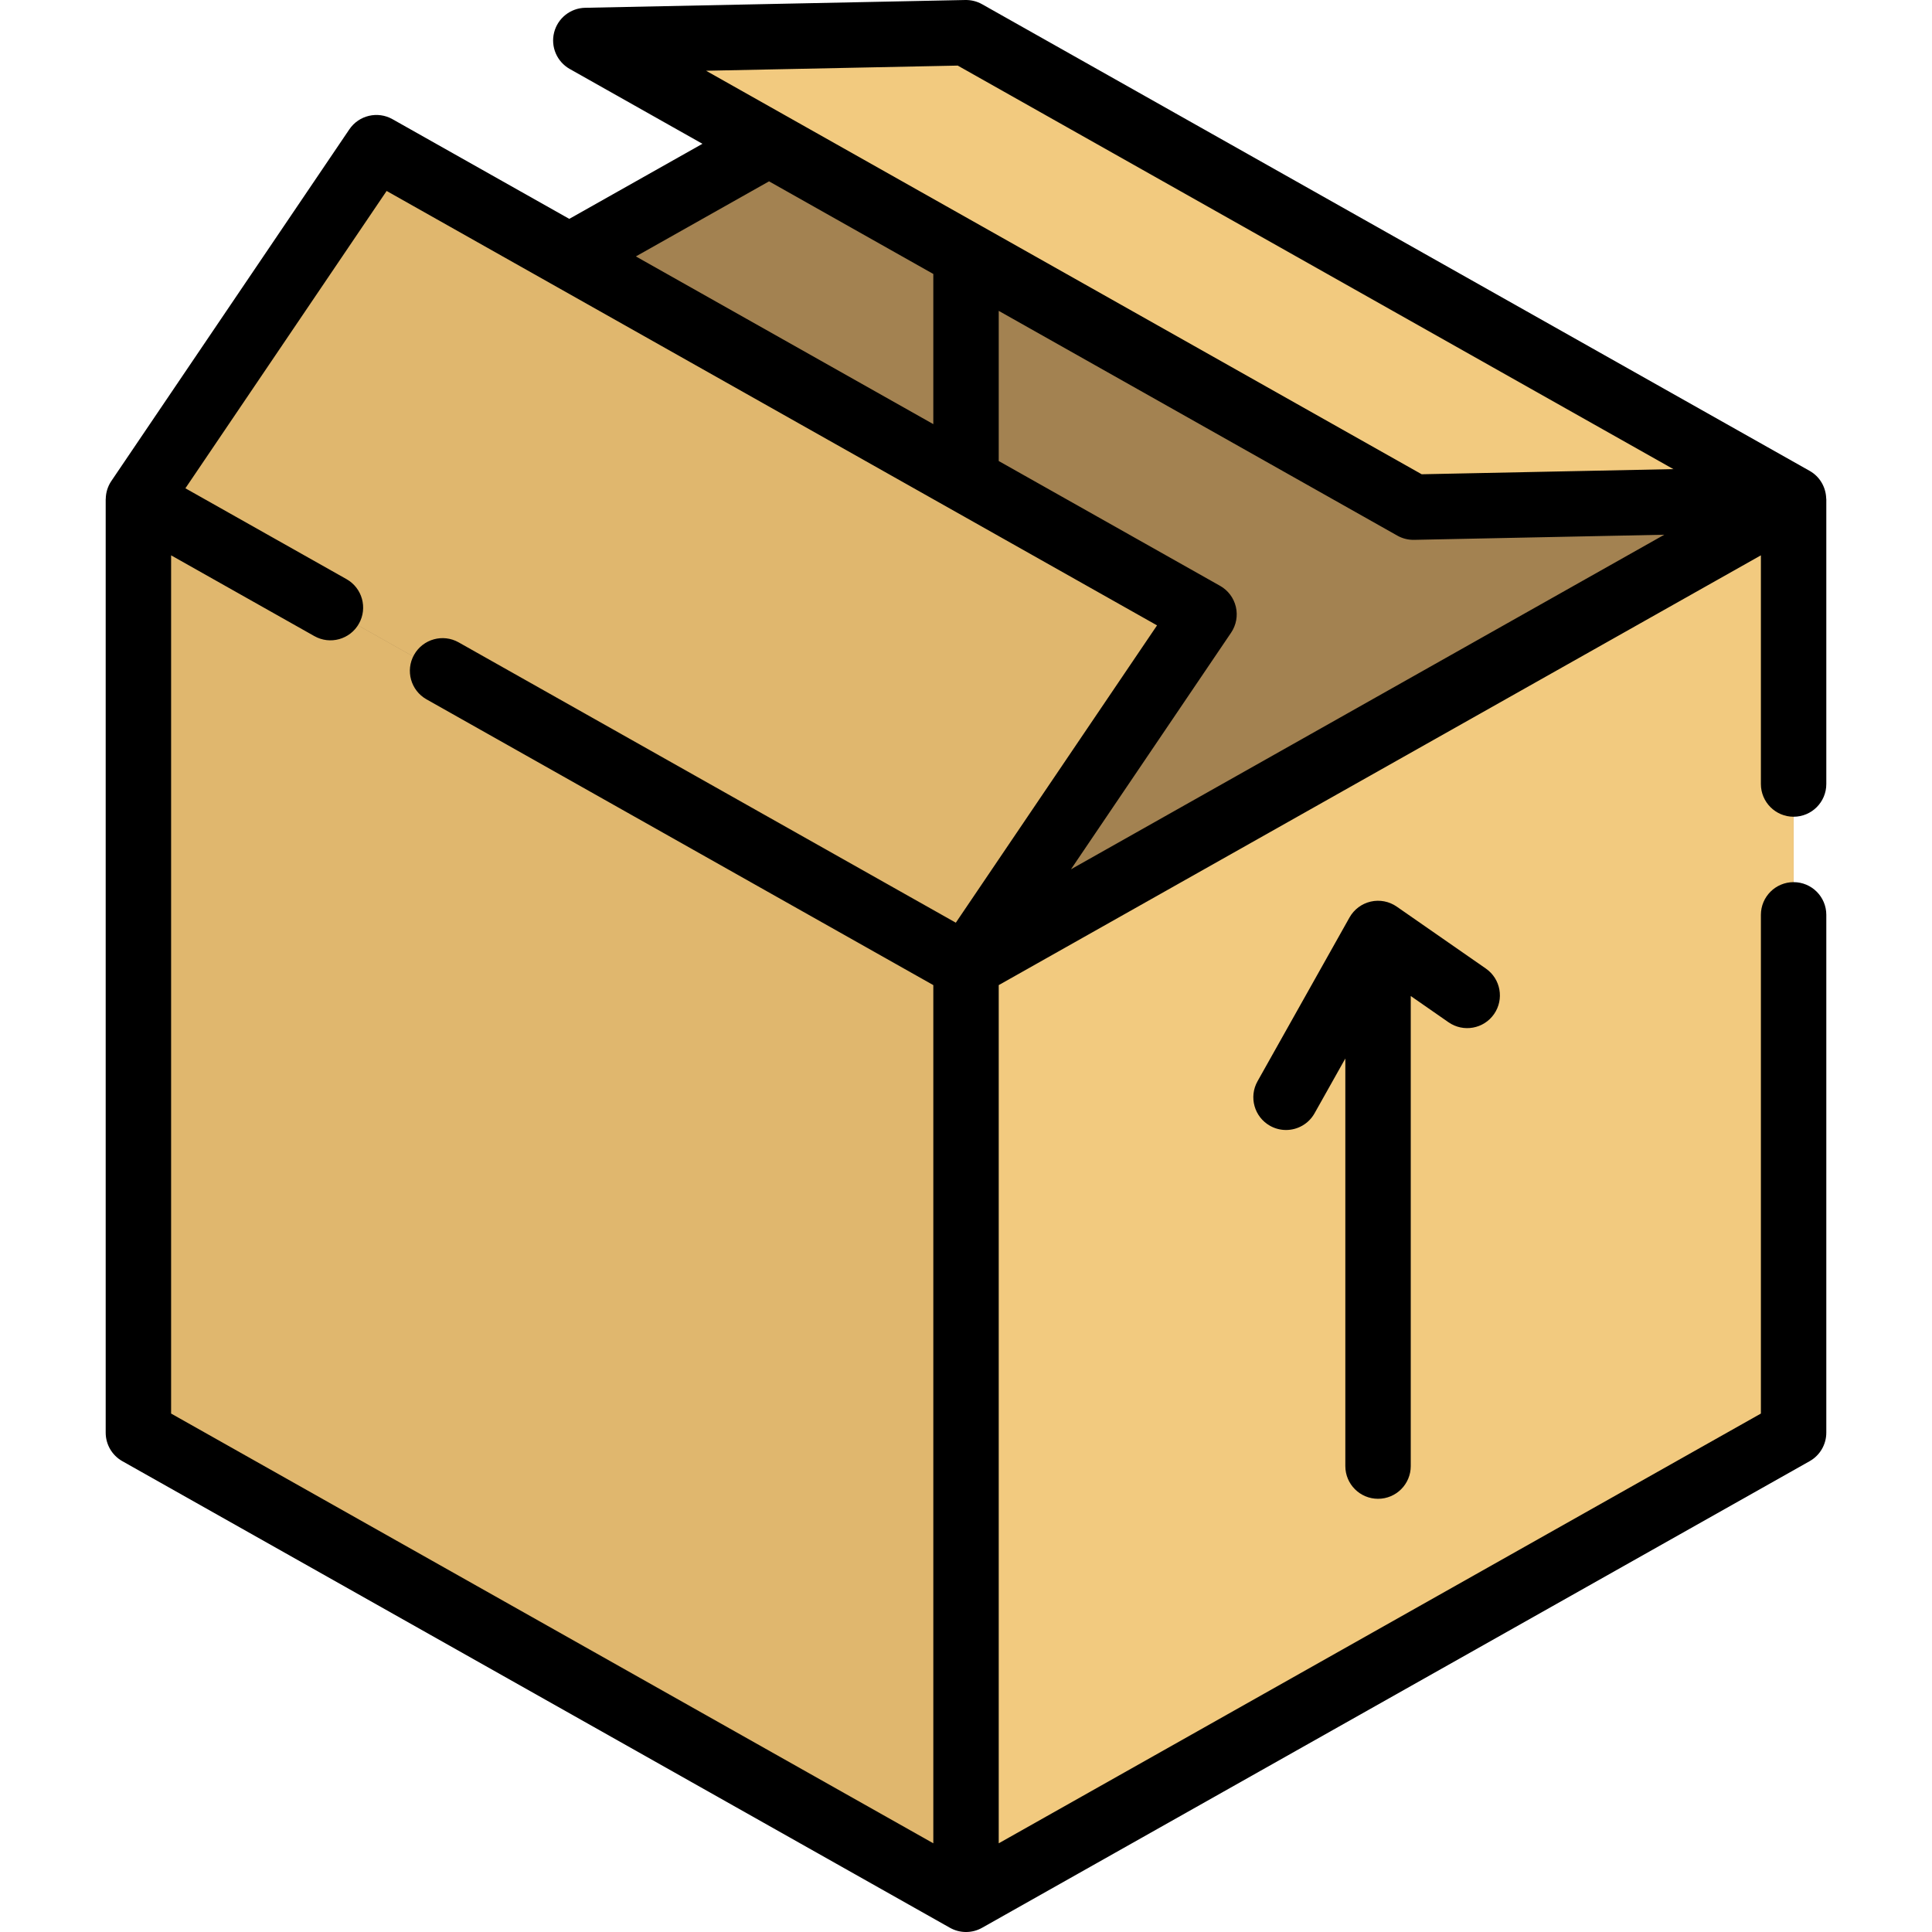 <?xml version="1.0" encoding="iso-8859-1"?>
<!-- Uploaded to: SVG Repo, www.svgrepo.com, Generator: SVG Repo Mixer Tools -->
<svg height="800px" width="800px" version="1.1" id="Layer_1" xmlns="http://www.w3.org/2000/svg" xmlns:xlink="http://www.w3.org/1999/xlink" 
	 viewBox="0 0 512 512" xml:space="preserve">
<polygon style="fill:#A38251;" points="255.995,9.253 36.678,132.912 36.678,380.255 255.995,256.584 475.312,380.255 
	475.324,380.255 475.324,132.912 "/>
<polygon style="fill:#F2CA7F;" points="475.324,132.908 475.324,380.25 256.007,503.91 256.007,256.579 "/>
<polygon style="fill:#E0B76E;" points="319.077,163.381 99.759,39.713 36.683,132.912 256.001,256.58 "/>
<polygon style="fill:#F2CA7F;" points="374.568,134.974 155.25,11.306 256.001,9.244 475.319,132.912 "/>
<polygon style="fill:#E0B76E;" points="256.007,256.579 256.007,503.91 36.678,380.25 36.678,132.908 36.69,132.908 "/>
<path d="M475.323,216.443c4.788,0,8.668-3.881,8.668-8.668v-75.444c0-0.097-0.018-0.19-0.032-0.282
	c-0.099-2.967-1.698-5.751-4.382-7.264L260.259,1.116c-1.352-0.763-2.887-1.141-4.434-1.115L155.072,2.063
	c-3.906,0.08-7.275,2.763-8.229,6.551c-0.952,3.788,0.747,7.747,4.149,9.665l35.162,19.827l-35.288,19.897l-46.85-26.417
	c-3.932-2.217-8.906-1.046-11.436,2.692l-63.076,93.2c-0.948,1.401-1.446,3.034-1.477,4.693c-0.005,0.054-0.018,0.105-0.018,0.159
	v247.343c0,3.128,1.686,6.014,4.41,7.55l219.329,123.66c1.322,0.745,2.789,1.118,4.258,1.118s2.935-0.372,4.258-1.118
	l219.317-123.66c2.724-1.537,4.41-4.422,4.41-7.55V242.445c0-4.787-3.88-8.668-8.668-8.668c-4.788,0-8.668,3.881-8.668,8.668
	v132.163L264.674,488.494v-227.43l201.981-113.895v60.606C466.655,212.562,470.536,216.443,475.323,216.443z M327.515,160.817
	c-0.555-2.358-2.071-4.374-4.18-5.564l-58.661-33.077V82.381l105.638,59.567c1.3,0.733,2.767,1.118,4.258,1.118
	c0.059,0,0.119,0,0.177-0.001l66.305-1.357l-157.235,88.664l42.44-62.708C327.613,165.656,328.068,163.173,327.515,160.817z
	 M253.809,17.382l189.646,106.936l-66.693,1.365L187.116,18.747L253.809,17.382z M203.803,48.057l43.535,24.548V112.4
	l-78.822-44.446L203.803,48.057z M45.345,147.17l37.966,21.407c4.167,2.35,9.457,0.877,11.808-3.294
	c2.351-4.17,0.877-9.456-3.294-11.808l-42.692-24.073l53.327-78.796l204.167,115.125l-53.326,78.794l-131.755-74.293
	c-4.169-2.351-9.457-0.877-11.808,3.294c-2.351,4.17-0.877,9.456,3.294,11.808l134.307,75.732v227.427L45.346,374.607V147.17H45.345
	z"/>
<path d="M365.196,397.196c4.788,0,8.668-3.881,8.668-8.668V263.955l10.012,6.958c3.934,2.733,9.333,1.758,12.064-2.172
	c2.731-3.931,1.759-9.332-2.172-12.064l-23.626-16.418c-2.006-1.394-4.507-1.876-6.888-1.329c-2.381,0.548-4.419,2.073-5.616,4.203
	l-24.382,43.412c-2.344,4.174-0.861,9.458,3.312,11.802c1.343,0.755,2.799,1.112,4.237,1.112c3.031,0,5.975-1.594,7.565-4.425
	l8.157-14.522V388.53C356.528,393.316,360.409,397.196,365.196,397.196z"/>
</svg>